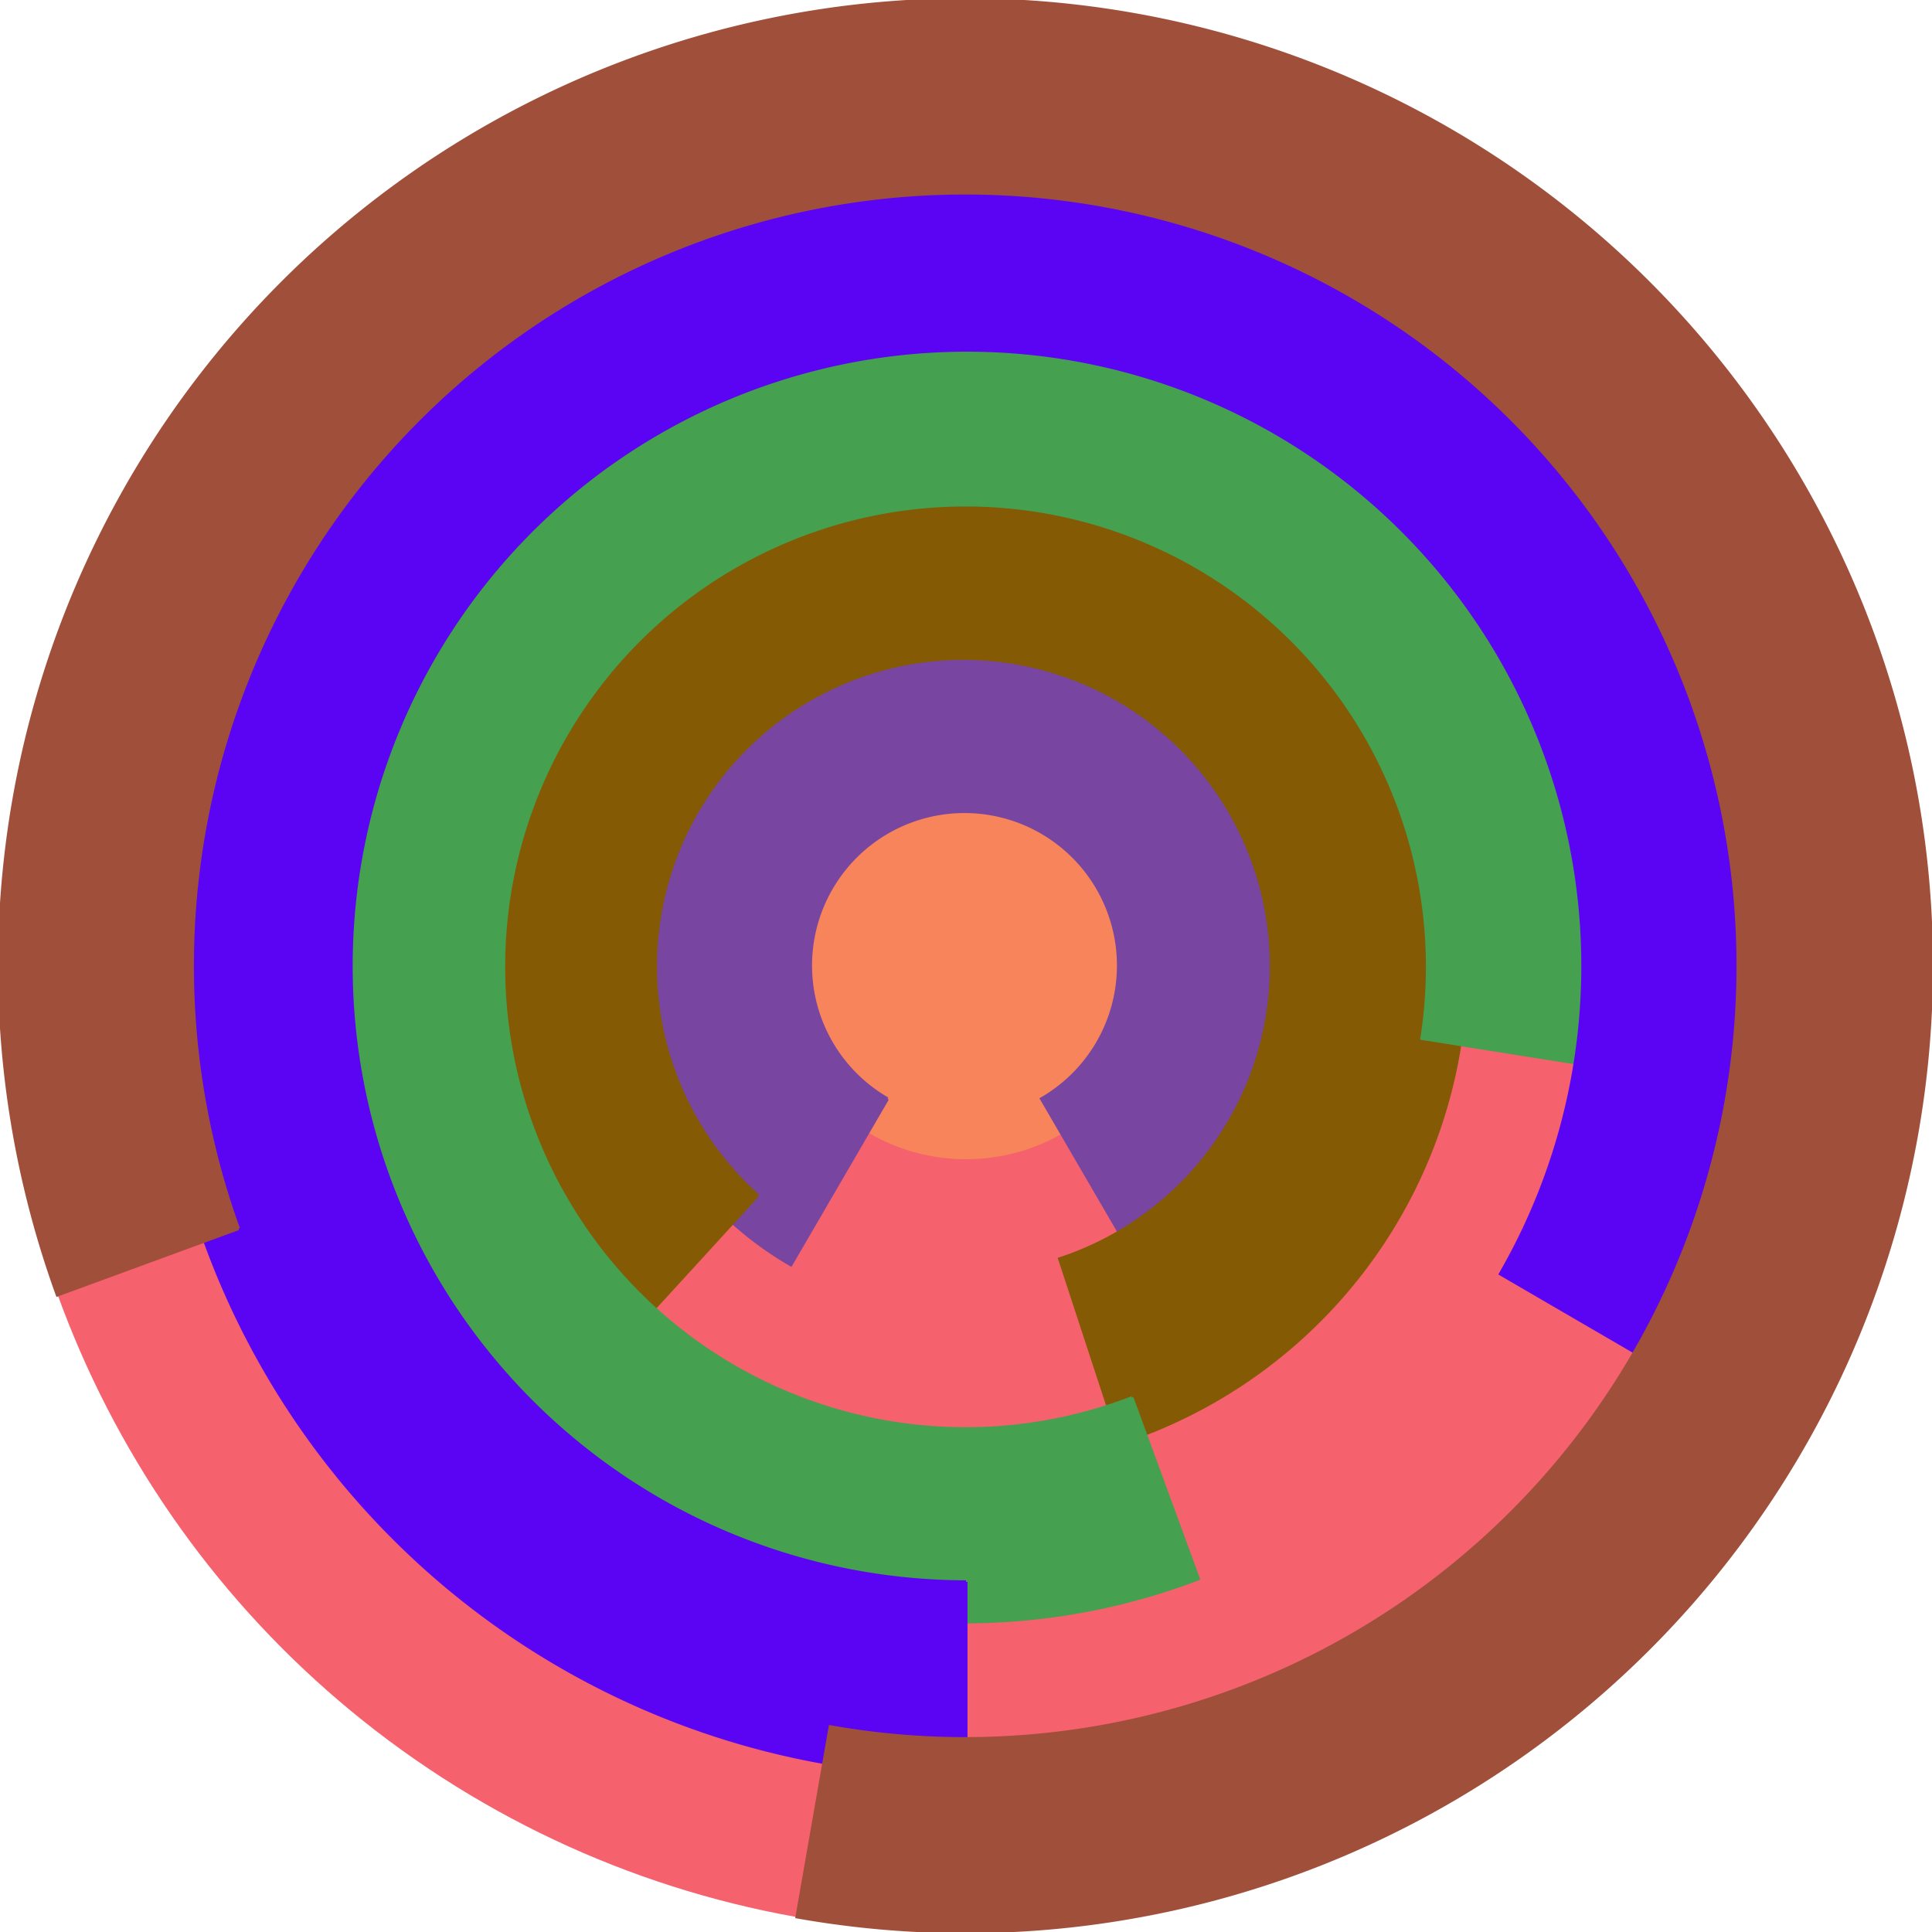 <svg xmlns="http://www.w3.org/2000/svg" version="1.1" width="640" height="640"><circle cx="320" cy="320" r="320" fill="rgb(245, 98, 109)" stroke="" stroke-width="0" /><circle cx="320" cy="320" r="64" fill="rgb(247, 132, 90)" stroke="" stroke-width="0" /><path fill="rgb(120, 69, 160)" stroke="rgb(120, 69, 160)" stroke-width="1" d="M 294,364 A 51,51 0 1 1 345,364 L 377,419 A 115,115 0 1 0 262,419 L 294,364" /><path fill="rgb(132, 90, 4)" stroke="rgb(132, 90, 4)" stroke-width="1" d="M 251,396 A 102,102 0 1 1 351,417 L 371,478 A 166,166 0 1 0 208,443 L 251,396" /><path fill="rgb(69, 160, 79)" stroke="rgb(69, 160, 79)" stroke-width="1" d="M 375,463 A 153,153 0 1 1 471,344 L 534,354 A 217,217 0 1 0 397,523 L 375,463" /><path fill="rgb(90, 4, 243)" stroke="rgb(90, 4, 243)" stroke-width="1" d="M 320,524 A 204,204 0 1 1 497,422 L 552,454 A 268,268 0 1 0 320,588 L 320,524" /><path fill="rgb(160, 79, 58)" stroke="rgb(160, 79, 58)" stroke-width="1" d="M 79,407 A 256,256 0 1 1 275,572 L 264,635 A 320,320 0 1 0 19,429 L 79,407" /></svg>